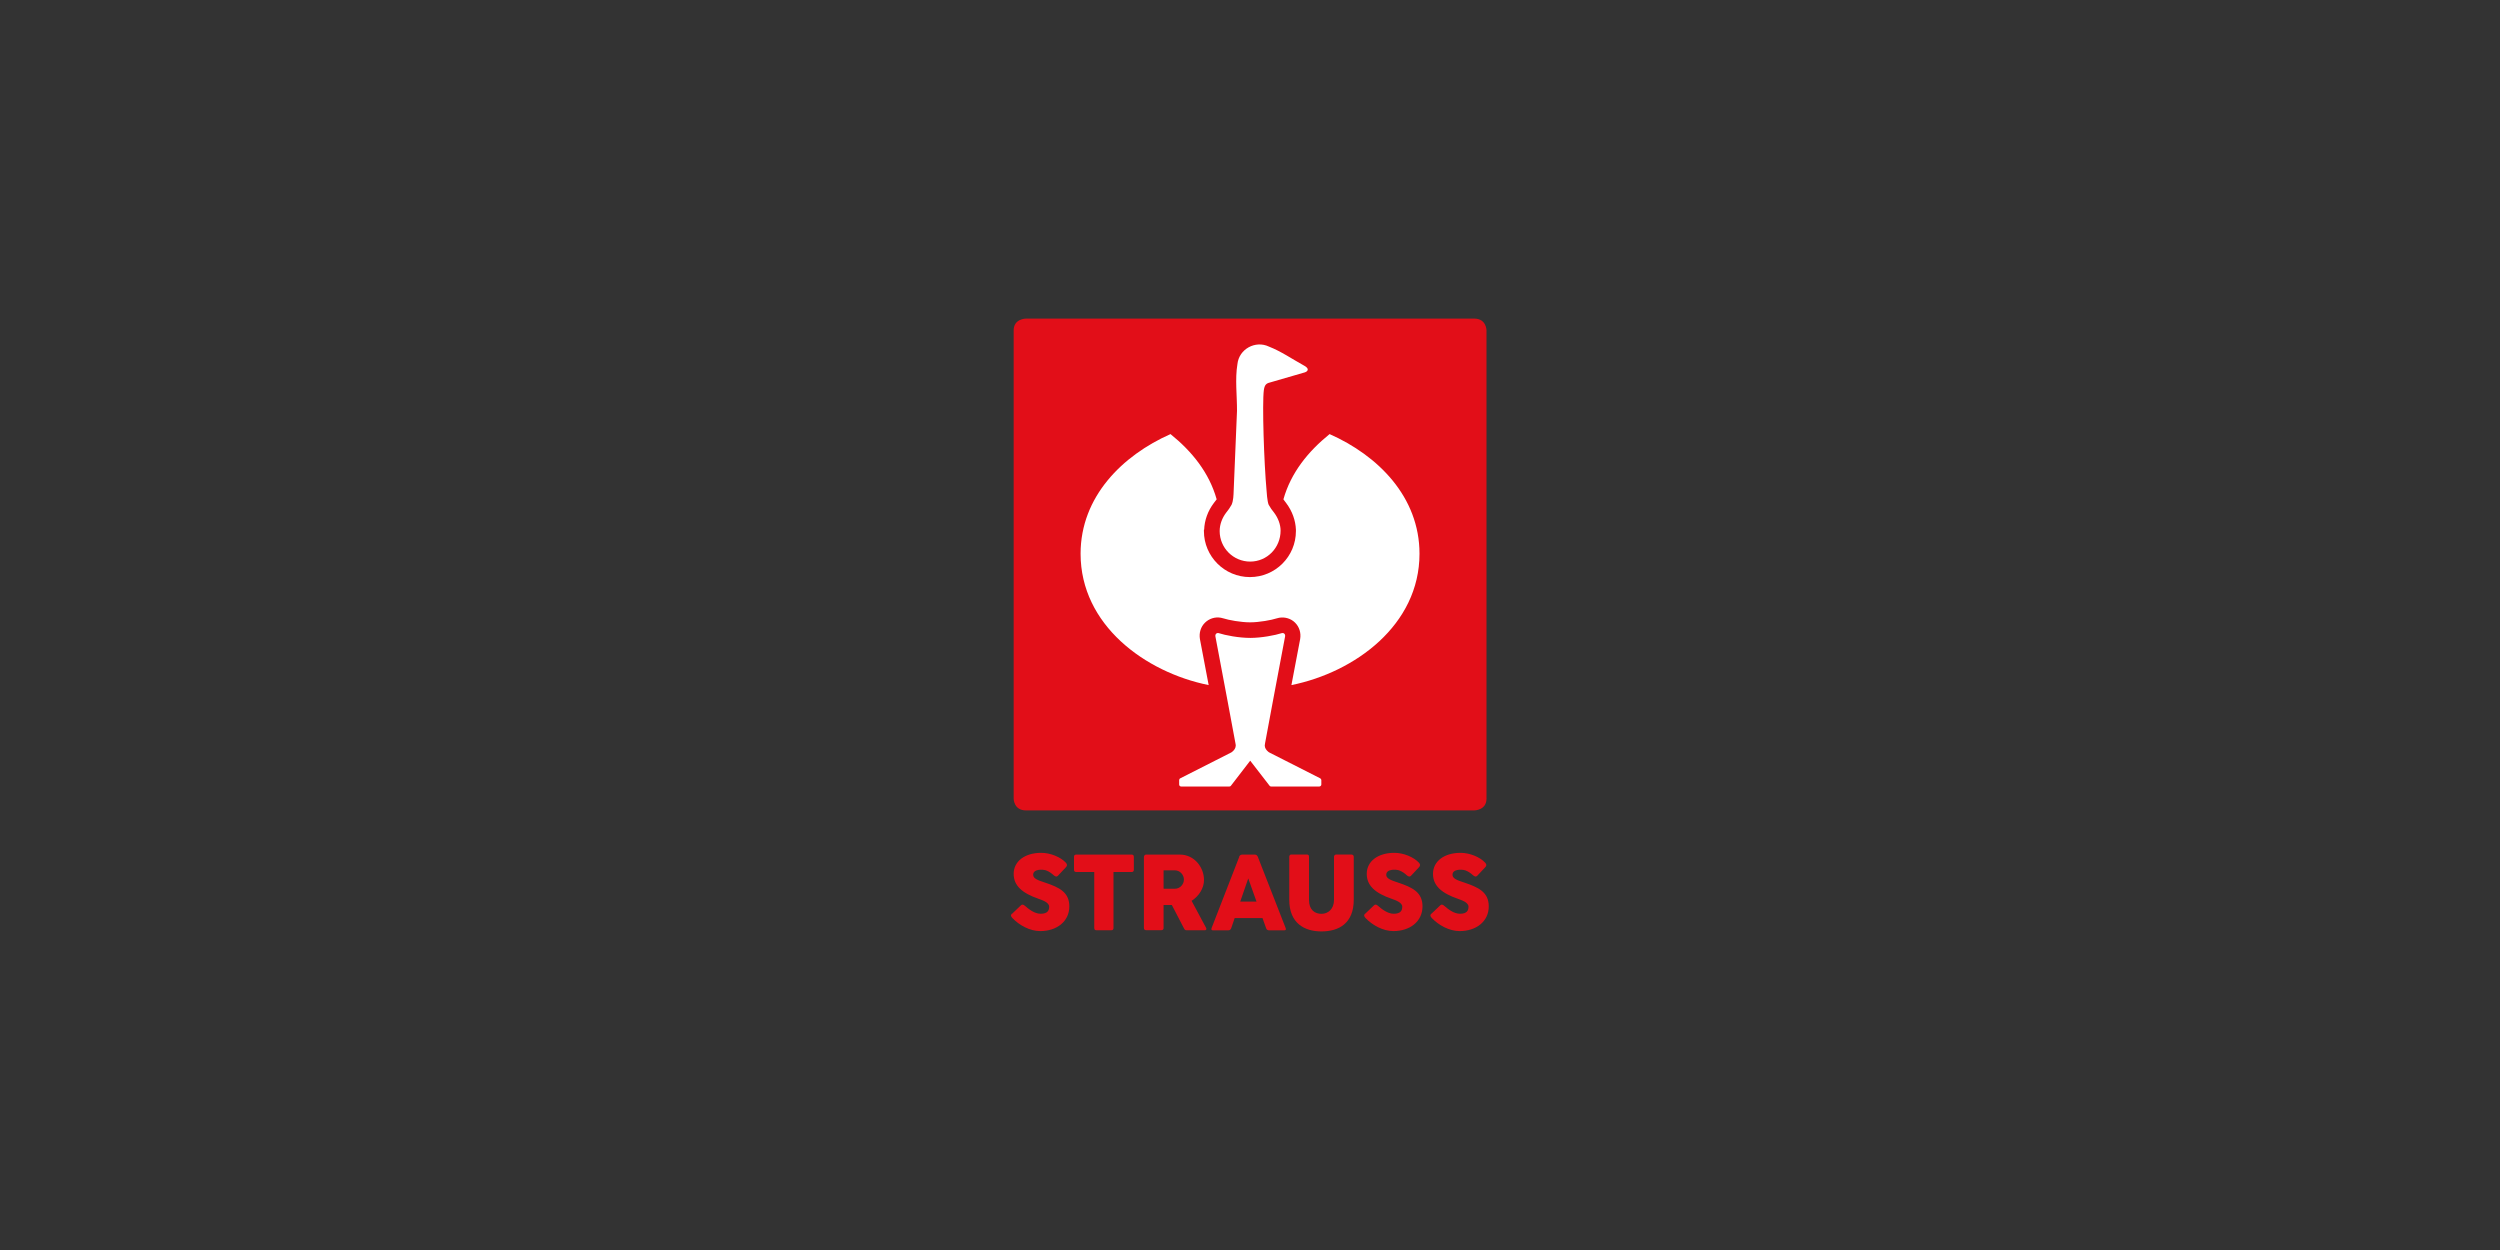 <?xml version="1.0" encoding="UTF-8"?><svg id="Ebene_1" xmlns="http://www.w3.org/2000/svg" viewBox="0 0 300 150"><rect x="0" y="0" width="300" height="150" fill="#333333" stroke="none"/><defs><style>.cls-1{fill:#e20e18;}.cls-2{fill:#fff;}</style></defs><g id="g11779"><g id="g11785"><path id="path11787" class="cls-1" d="M121.64,95.84v-56.2c0-1.41,1.48-1.41,1.48-1.41h53.78c1.48,0,1.48,1.41,1.48,1.41v56.2c0,1.41-1.48,1.41-1.48,1.41h-53.78c-1.48,0-1.48-1.41-1.48-1.41"/></g><g id="g11789"><path id="path11791" class="cls-2" d="M156.63,44.67c-.34.1-4.1,1.19-4.17,1.21-.12.03-.4.09-.55.26-.15.17-.21.4-.25.68-.21,1.61.02,8.71.33,12.08,0,.06.08,1.29.25,1.67.19.35.41.65.66.96.45.6.77,1.38.77,2.14,0,2.08-1.63,3.72-3.65,3.72s-3.66-1.64-3.66-3.66c0-.82.31-1.59.77-2.2.25-.31.47-.61.66-.96.22-.49.23-1.16.25-1.67.13-3.29.31-7.41.4-9.6.01-1.81-.25-3.81.05-5.6.19-1.83,2.17-2.88,3.78-2.11,1.46.57,2.75,1.47,4.11,2.22l.19.11c.64.38.26.66.12.72l-.07.02ZM150.02,91.29s-1.55,2-2.31,3c-.01.02-.08.09-.18.09h-5.8c-.14,0-.23-.12-.23-.24v-.53c0-.08.05-.17.13-.21l6.07-3.08s.05-.03.09-.05c.03-.02.06-.04.08-.06.23-.18.42-.45.42-.75,0-.01,0-.11-.04-.28,0,0-1.69-9.11-2.4-12.8-.05-.28.14-.45.37-.41.83.27,2.44.58,3.82.58,1.31,0,2.97-.31,3.8-.58.23-.04.42.13.37.41-.71,3.69-2.4,12.8-2.4,12.8-.03.17-.04.27-.04.28,0,.31.2.57.42.75.02.02.06.04.08.06.02.01.09.05.09.05l6.07,3.08c.08.05.13.13.13.21v.53c0,.12-.1.23-.23.24h-5.8c-.1,0-.17-.07-.18-.09-.77-1.01-2.32-3-2.32-3M144.5,63.56c.04-1.11.43-2.24,1.17-3.21,0,0,.24-.3.33-.43-.9-3.2-2.95-5.74-5.54-7.83-5.78,2.56-10.79,7.52-10.79,14.36,0,8.54,7.74,14.22,15.37,15.76-.35-1.87-1.05-5.53-1.05-5.53-.12-.74.1-1.46.61-1.96.5-.49,1.21-.72,1.91-.59.12.02.22.05.32.08.58.19,2.05.47,3.18.47s2.59-.28,3.17-.47c.1-.03.2-.06.32-.08.7-.12,1.42.1,1.91.59.51.51.73,1.22.61,1.96,0,0-.7,3.65-1.05,5.53,7.63-1.54,15.37-7.22,15.37-15.76,0-6.84-5-11.8-10.79-14.36-2.58,2.09-4.64,4.63-5.54,7.83.08.13.23.3.32.43.74.98,1.14,2.11,1.18,3.22,0,.05,0,.1,0,.16,0,3.05-2.47,5.52-5.52,5.52s-5.52-2.48-5.52-5.52v-.16Z"/></g><g id="g11793"><path id="path11795" class="cls-1" d="M121.45,109.65l1.06-1.01c.16-.16.31-.08.47.05.45.39,1.15.96,1.9.96.84,0,1.02-.4,1.02-.85,0-.51-.82-.78-1.26-.94-1.97-.68-3-1.57-3-3,0-1.51,1.35-2.52,3.31-2.52,1.1,0,2.32.5,2.96,1.19.17.2.18.36-.02.56l-.94,1c-.17.17-.34.08-.52-.07-.21-.2-.54-.44-.89-.57-.43-.15-1.56-.18-1.56.52,0,.45.53.65,1.42.94,1.73.58,2.92,1.16,2.92,2.86,0,1.79-1.49,2.96-3.49,2.96-1.26,0-2.52-.71-3.33-1.55-.15-.17-.28-.33-.07-.54"/></g><g id="g11797"><path id="path11799" class="cls-1" d="M128.88,102.82c0-.18.09-.27.27-.27h6.64c.18,0,.27.09.27.27v1.55c0,.18-.09.27-.27.27h-2.17v6.72c0,.18-.09.27-.27.27h-1.77c-.18,0-.27-.09-.27-.27v-6.72h-2.16c-.18,0-.27-.09-.27-.27v-1.55Z"/></g><g id="g11801"><path id="path11803" class="cls-1" d="M137.28,102.82c0-.13.08-.27.26-.27h4.05c1.72,0,2.89,1.52,2.89,3.05,0,.97-.6,1.94-1.49,2.5l1.75,3.26c.07.12.02.27-.15.27h-2.2c-.17,0-.23-.06-.33-.26l-1.44-2.77h-.99v2.75c0,.18-.09.27-.27.27h-1.83c-.17,0-.26-.09-.26-.27v-8.55ZM139.63,104.43v2.22h1.35c.64,0,1.09-.55,1.09-1.1s-.45-1.11-1.09-1.11h-1.35Z"/></g><g id="g11805"><path id="path11807" class="cls-1" d="M148.69,102.82c.07-.18.2-.27.38-.27h1.5c.17,0,.3.09.37.27l3.34,8.55c.07.18.01.27-.17.27h-1.82c-.18,0-.31-.09-.36-.27l-.43-1.2h-3.34l-.41,1.2c-.06.18-.18.27-.37.27h-1.82c-.18,0-.24-.09-.17-.27l3.32-8.55ZM148.83,108.19h1.95l-.99-2.78-.96,2.78Z"/></g><g id="g11809"><path id="path11811" class="cls-1" d="M157.08,108c0,1.2.71,1.66,1.5,1.66s1.5-.58,1.5-1.66v-5.19c0-.15.11-.27.28-.27h1.79c.2,0,.3.13.3.27v5.16c0,2.85-1.81,3.8-3.87,3.8s-3.87-.99-3.87-3.8v-5.16c0-.15.1-.27.24-.27h1.87c.22,0,.26.12.26.27v5.19Z"/></g><g id="g11813"><path id="path11815" class="cls-1" d="M163.82,109.65l1.06-1.01c.16-.16.31-.08.47.05.45.39,1.15.96,1.9.96.84,0,1.02-.4,1.02-.85,0-.51-.82-.78-1.26-.94-1.97-.68-3-1.57-3-3,0-1.51,1.35-2.52,3.31-2.52,1.1,0,2.32.5,2.96,1.19.17.2.18.36-.02.56l-.94,1c-.17.17-.34.08-.52-.07-.21-.2-.54-.44-.89-.57-.43-.15-1.56-.18-1.56.52,0,.45.53.65,1.42.94,1.73.58,2.93,1.16,2.93,2.86,0,1.79-1.49,2.96-3.49,2.96-1.26,0-2.52-.71-3.33-1.55-.15-.17-.28-.33-.07-.54"/></g><g id="g11817"><path id="path11819" class="cls-1" d="M171.77,109.65l1.06-1.01c.16-.16.31-.08.47.05.45.39,1.15.96,1.9.96.84,0,1.02-.4,1.02-.85,0-.51-.82-.78-1.26-.94-1.97-.68-3-1.57-3-3,0-1.51,1.35-2.52,3.31-2.52,1.1,0,2.32.5,2.96,1.19.17.2.18.36-.02.56l-.94,1c-.17.17-.34.08-.52-.07-.21-.2-.54-.44-.89-.57-.43-.15-1.56-.18-1.56.52,0,.45.53.65,1.42.94,1.73.58,2.93,1.16,2.93,2.86,0,1.79-1.49,2.96-3.49,2.96-1.26,0-2.52-.71-3.33-1.55-.15-.17-.28-.33-.07-.54"/></g></g></svg>